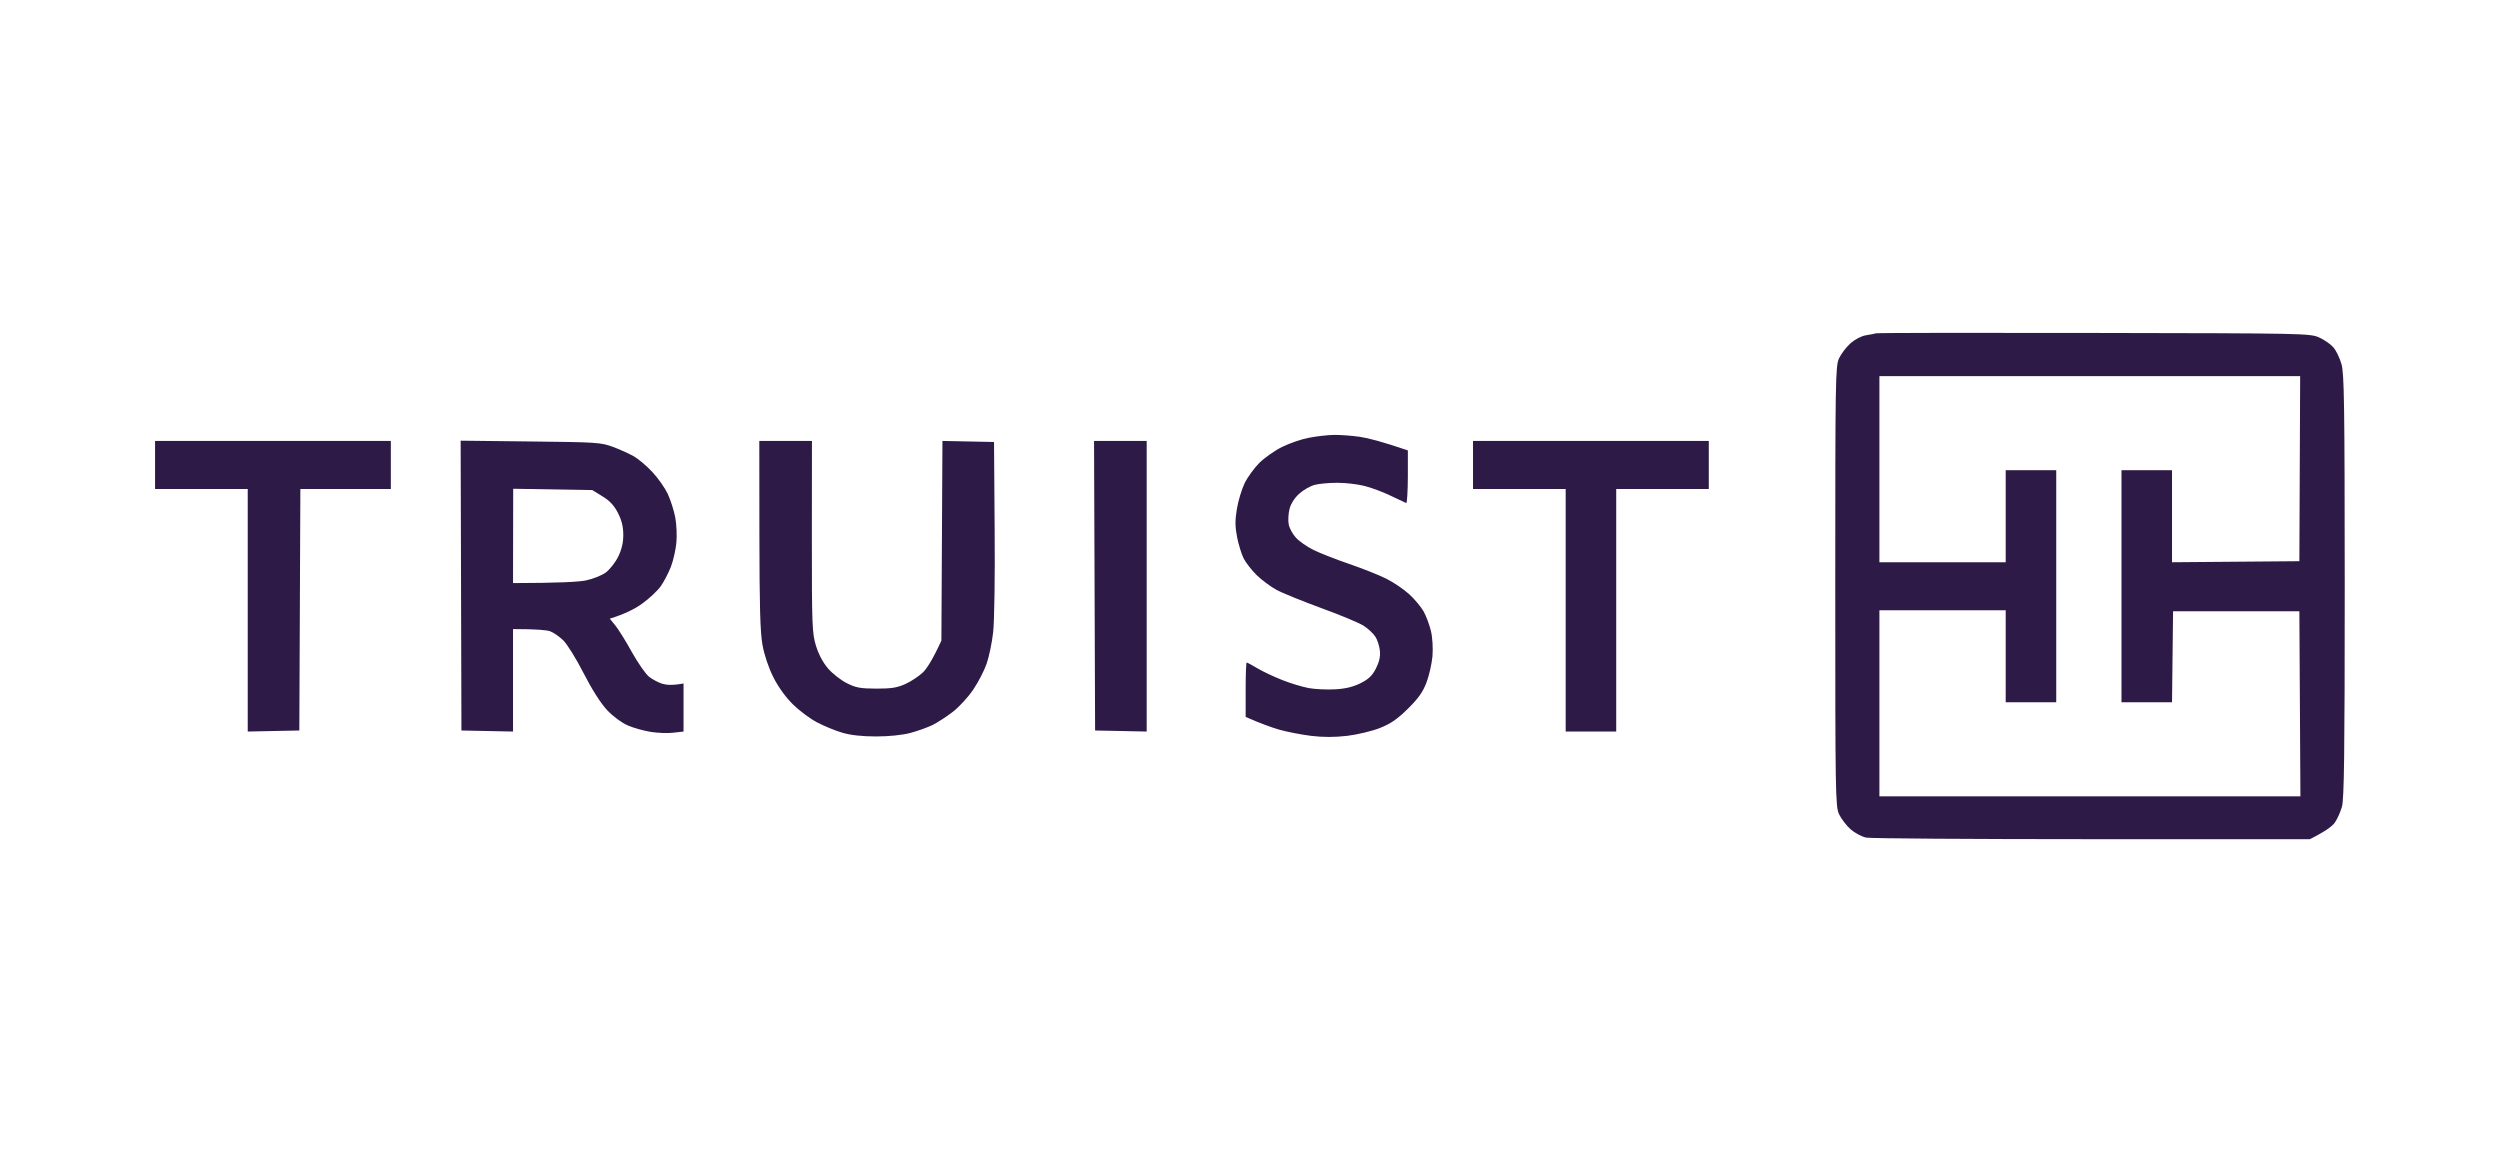 <svg width="661" height="310" viewBox="0 0 661 310" fill="none" xmlns="http://www.w3.org/2000/svg">
<path fill-rule="evenodd" clip-rule="evenodd" d="M553.672 88.033C609.434 88.125 610.801 88.148 613.209 89.237C614.552 89.839 616.243 91.02 616.961 91.853C617.678 92.687 618.628 94.679 619.091 96.276C619.809 98.778 619.925 106.882 619.948 155.003C619.948 199.371 619.786 211.344 619.207 213.312C618.813 214.678 617.979 216.554 617.354 217.457C616.729 218.383 614.969 219.75 610.731 221.88H553.117C521.438 221.88 494.576 221.695 493.418 221.463C492.283 221.232 490.408 220.236 489.296 219.263C488.185 218.268 486.795 216.461 486.239 215.257C485.29 213.15 485.244 209.885 485.244 155.003C485.244 100.121 485.29 96.856 486.239 94.748C486.795 93.544 488.185 91.738 489.296 90.742C490.5 89.7 492.191 88.82 493.418 88.635C494.576 88.45 495.757 88.218 496.058 88.125C496.382 88.01 522.295 87.963 553.672 88.033ZM496.915 148.658H530.307V124.32H543.669V185.686H530.307V161.348H496.915V210.556H608.23L607.952 161.626H574.56L574.282 185.686H560.921V124.32H574.282V148.658L607.952 148.38L608.161 99.449H496.915V148.658ZM352.739 114.987C354.407 114.964 357.486 115.196 359.547 115.497C361.608 115.798 365.314 116.724 372.237 119.086V126.126C372.214 129.993 372.029 133.096 371.798 133.004C371.566 132.911 369.76 132.054 367.768 131.105C365.777 130.132 362.627 128.951 360.798 128.488C358.969 128.025 355.703 127.631 353.573 127.654C351.419 127.654 348.733 127.886 347.575 128.21C346.441 128.511 344.588 129.553 343.5 130.549C342.272 131.66 341.3 133.189 340.952 134.555C340.651 135.759 340.536 137.565 340.721 138.561C340.883 139.557 341.717 141.132 342.573 142.081C343.407 143.054 345.538 144.536 347.297 145.416C349.057 146.272 353.318 147.94 356.769 149.121C360.219 150.302 364.596 152.039 366.495 152.988C368.417 153.937 371.149 155.79 372.562 157.087C373.974 158.36 375.688 160.421 376.383 161.626C377.077 162.853 377.957 165.215 378.351 166.882C378.768 168.642 378.907 171.444 378.745 173.528C378.559 175.497 377.865 178.6 377.17 180.429C376.22 182.953 375.039 184.62 372.261 187.376C369.436 190.155 367.722 191.336 364.827 192.494C362.766 193.304 358.899 194.231 356.213 194.555C352.809 194.948 349.914 194.948 346.603 194.555C344.009 194.231 340.235 193.49 338.266 192.934C336.275 192.355 333.45 191.359 329.351 189.553V182.351C329.351 178.414 329.467 175.172 329.629 175.172C329.791 175.172 331.088 175.89 332.546 176.747C334.005 177.604 336.946 178.993 339.1 179.827C341.23 180.684 344.356 181.61 346.047 181.934C347.737 182.235 350.864 182.374 353.017 182.258C355.703 182.119 357.764 181.61 359.686 180.661C361.794 179.619 362.789 178.692 363.762 176.817C364.642 175.103 364.989 173.667 364.85 172.139C364.735 170.911 364.225 169.244 363.693 168.411C363.183 167.577 361.817 166.28 360.659 165.516C359.524 164.752 354.43 162.621 349.382 160.792C344.333 158.939 338.961 156.763 337.456 155.929C335.974 155.118 333.635 153.382 332.315 152.108C330.995 150.811 329.42 148.82 328.841 147.685C328.262 146.55 327.475 143.98 327.081 142.012C326.549 139.233 326.526 137.565 327.035 134.555C327.382 132.425 328.309 129.368 329.073 127.77C329.837 126.195 331.597 123.764 332.963 122.398C334.353 121.031 337.039 119.132 338.961 118.183C340.86 117.234 344.055 116.122 346.047 115.752C348.038 115.358 351.049 115.011 352.739 114.987ZM41 116.585H103.339V129.298H79.417L79.14 193.142L65.5 193.42V129.298H41V116.585ZM121.795 116.516L140.251 116.724C157.758 116.909 158.915 116.979 162.065 118.16C163.917 118.831 166.418 119.989 167.646 120.684C168.873 121.402 171.05 123.254 172.509 124.829C173.967 126.381 175.774 128.951 176.538 130.549C177.279 132.147 178.182 134.949 178.529 136.755C178.877 138.584 179.016 141.641 178.83 143.54C178.645 145.439 177.997 148.287 177.371 149.885C176.746 151.483 175.565 153.775 174.732 154.956C173.898 156.16 171.698 158.221 169.869 159.541C168.039 160.885 165.33 162.32 161.231 163.571L162.69 165.377C163.5 166.35 165.469 169.522 167.067 172.417C168.688 175.311 170.725 178.229 171.605 178.924C172.485 179.619 174.083 180.475 175.148 180.8C176.237 181.124 177.927 181.24 180.729 180.707V193.42L178.066 193.721C176.63 193.906 173.921 193.814 172.092 193.513C170.262 193.235 167.507 192.471 165.978 191.799C164.334 191.081 162.088 189.414 160.49 187.723C158.8 185.894 156.507 182.305 154.284 177.951C152.339 174.13 149.907 170.24 148.888 169.267C147.869 168.295 146.364 167.253 145.507 166.928C144.674 166.604 142.103 166.326 135.643 166.326V193.42L122.003 193.142L121.795 116.516ZM135.643 154.169C147.916 154.146 153.01 153.845 154.863 153.474C156.715 153.104 159.101 152.154 160.166 151.367C161.208 150.603 162.69 148.727 163.431 147.222C164.357 145.346 164.797 143.54 164.797 141.456C164.797 139.302 164.404 137.635 163.408 135.667C162.389 133.675 161.254 132.425 159.309 131.244L156.6 129.576L135.689 129.229L135.643 154.169ZM200.76 116.585H214.677L214.654 141.873C214.654 165.493 214.724 167.392 215.743 170.749C216.46 173.042 217.618 175.219 218.961 176.77C220.119 178.113 222.342 179.85 223.871 180.614C226.233 181.818 227.391 182.05 231.651 182.073C235.75 182.073 237.186 181.842 239.455 180.823C240.984 180.105 243.045 178.739 244.04 177.766C245.036 176.793 246.541 174.524 248.903 169.383L249.181 116.585L262.821 116.863L262.983 139.534C263.099 152.525 262.913 164.312 262.589 167.16C262.288 169.893 261.501 173.621 260.876 175.45C260.25 177.28 258.652 180.383 257.309 182.351C255.966 184.343 253.535 186.982 251.891 188.233C250.247 189.507 247.838 191.058 246.541 191.706C245.245 192.332 242.605 193.281 240.706 193.791C238.575 194.346 235.079 194.717 231.651 194.717C227.946 194.717 224.982 194.393 222.759 193.744C220.907 193.212 217.919 191.984 216.067 191.012C214.237 190.062 211.343 187.909 209.652 186.241C207.707 184.319 205.785 181.656 204.465 179.04C203.192 176.492 202.08 173.204 201.594 170.472C200.992 167.091 200.806 160.282 200.783 141.317L200.76 116.585ZM289.266 116.585H303.183V193.42L289.544 193.142L289.266 116.585ZM389.466 116.585H451.805V129.298H427.328V193.42H413.966V129.298H389.466V116.585Z" fill="#2D1A47"/>
</svg>
